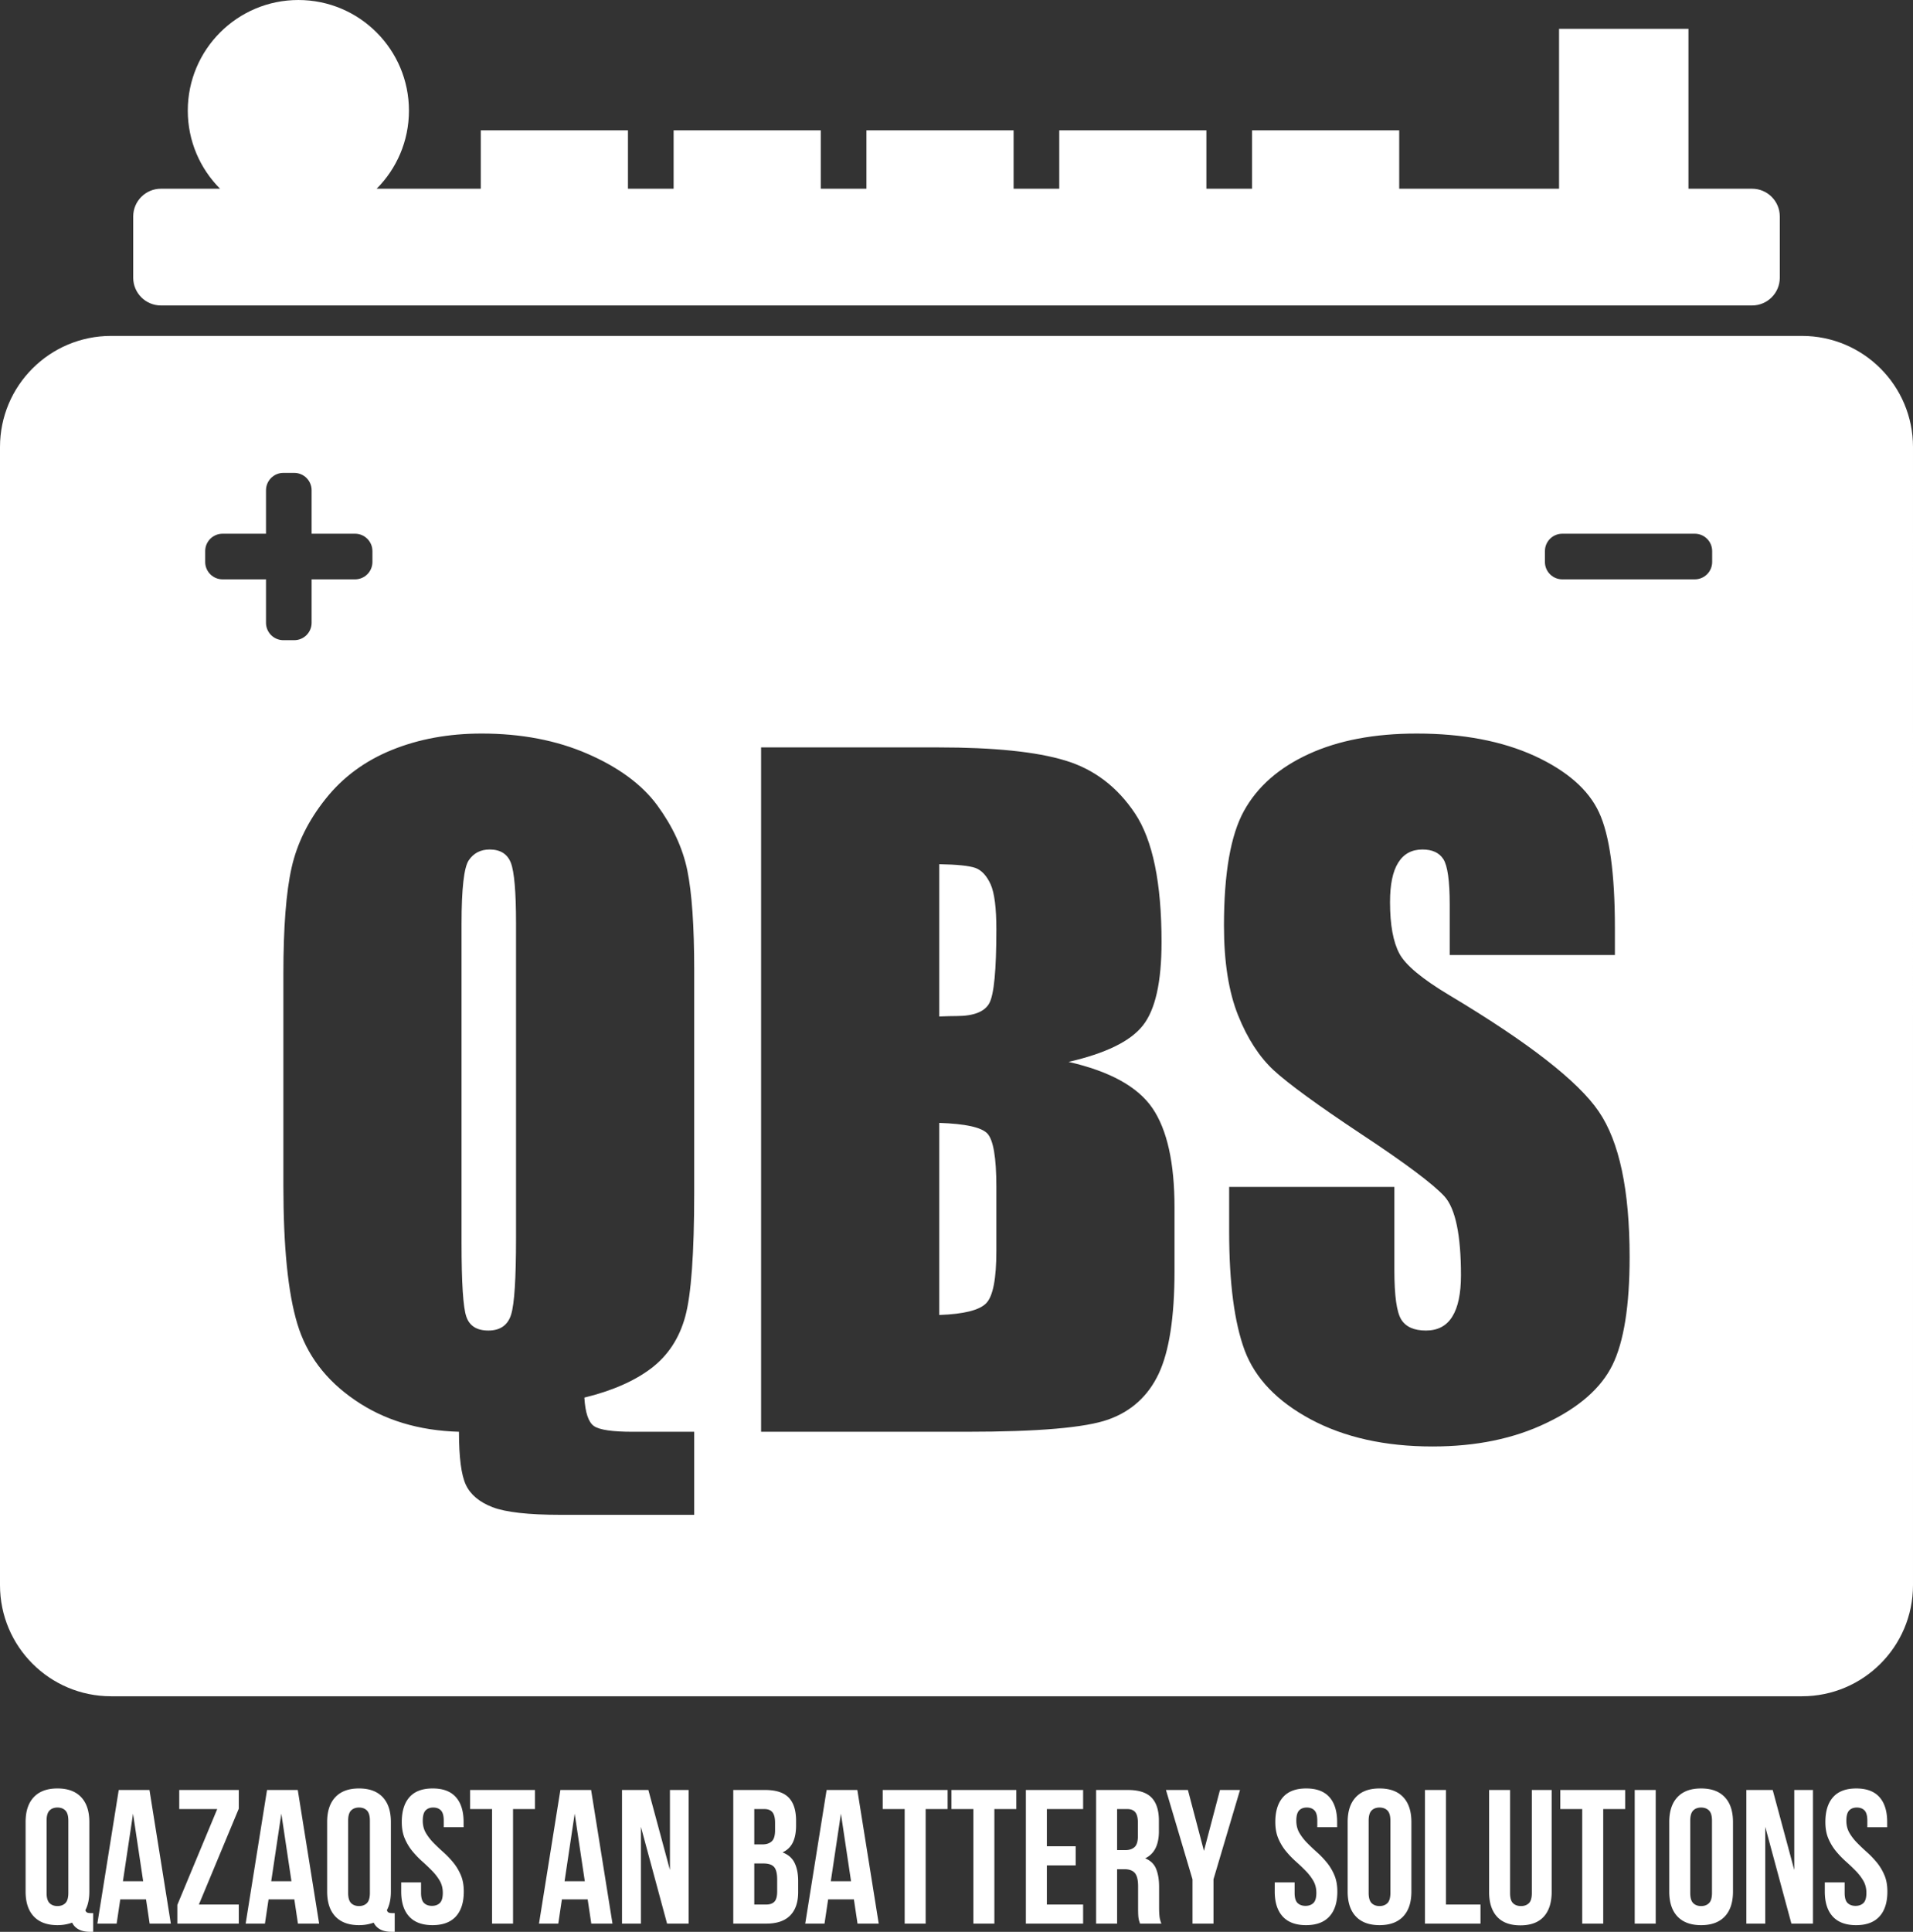 <svg xmlns="http://www.w3.org/2000/svg" width="98.705" height="99.644" viewBox="0 0 2607.59 2632.39" shape-rendering="geometricPrecision" text-rendering="geometricPrecision" image-rendering="optimizeQuality" fill-rule="evenodd" clip-rule="evenodd"><rect x="0" y="0" width="2607.59" height="2632.39" fill="#333333" stroke="none"/><g fill="#fff"><path d="M151.36 2311.4h2304.87c83.59 0 151.36-67.76 151.36-151.36V609.09c0-83.58-67.77-151.36-151.36-151.36H151.36C67.77 457.73 0 525.51 0 609.09v1550.95c0 83.6 67.77 151.36 151.36 151.36zm794.91-360.41v113.18H764.13c-43.82 0-74.87-3.53-92.75-10.41-17.88-6.88-30.06-17.09-36.35-30.45-6.29-13.36-9.43-37.53-9.43-72.31-55.03-1.57-102.18-15.92-141.87-43.23-39.69-27.11-65.82-61.9-78.4-103.74-12.77-42.06-19.06-104.93-19.06-188.63v-288.26c0-63.47 3.73-111.61 11.2-144.82 7.47-33.2 22.98-64.45 46.37-93.73 23.38-29.47 53.45-51.68 90.19-66.61 36.74-14.94 77.61-22.41 122.41-22.41 54.04 0 102.37 9.25 144.62 27.71 42.44 18.47 74.08 41.86 94.9 70.15 20.83 28.49 34.59 57.96 40.88 88.42 6.28 30.64 9.43 76.03 9.43 136.16v303c0 82.92-4.12 139.31-12.18 168.78-8.06 29.67-23.38 53.06-46.17 70.54-22.99 17.49-53.45 30.85-91.37 40.09 1.18 20.43 5.5 33.4 12.96 38.71 7.47 5.3 25.15 7.86 53.06 7.86h83.7zm-242.86-692.24c0-43.23-2.37-70.94-7.08-83.12-4.71-11.98-14.34-18.07-28.89-18.07-12.38 0-21.81 4.91-28.49 14.74-6.49 9.63-9.82 38.51-9.82 86.46v435.22c0 54.04 2.16 87.45 6.48 100.02 4.32 12.77 14.35 19.06 30.06 19.06 16.12 0 26.53-7.27 31.05-21.81 4.51-14.55 6.68-49.32 6.68-104.14v-428.35zm334.04-240.31h241.29c76.23 0 134 5.89 173.3 17.87 39.3 11.79 70.93 35.96 95.1 72.12 24.16 36.34 36.15 94.7 36.15 175.27 0 54.43-8.46 92.35-25.55 113.77-17.09 21.62-50.89 37.92-101.19 49.51 56.19 12.78 94.32 33.8 114.35 63.07 20.04 29.47 30.06 74.48 30.06 135.38v86.46c0 63.08-7.27 109.65-21.62 140.11-14.34 30.25-37.13 51.08-68.57 62.28-31.44 11.2-95.88 16.7-193.34 16.7h-280v-932.55zm242.86 159.16v207.49c10.22-.39 18.08-.59 23.77-.59 23.18 0 38.12-5.89 44.41-17.48 6.48-11.79 9.63-45.39 9.63-100.61 0-29.28-2.56-49.71-7.86-61.51-5.3-11.59-12.18-19.05-20.63-22.2-8.46-2.96-24.96-4.72-49.32-5.11zm0 352.51v261.73c33.41-1.19 54.83-6.49 64.06-16.12 9.24-9.63 13.75-33.41 13.75-71.13v-87.25c0-40.08-4.12-64.25-12.38-72.9-8.25-8.45-30.06-13.16-65.43-14.34zm920.96-228.72h-225.18v-68.96c0-32.23-2.96-52.86-8.65-61.71-5.7-8.84-15.13-13.16-28.5-13.16-14.54 0-25.54 5.89-33.01 17.88-7.47 11.78-11.2 29.66-11.2 53.84 0 31.04 4.33 54.43 12.78 70.14 8.25 15.53 31.04 34.59 68.57 56.98 107.48 64.25 175.27 117.11 203.17 158.18 28.1 41.07 42.06 107.29 42.06 198.46 0 66.42-7.87 115.34-23.38 146.97-15.53 31.44-45.39 57.77-89.99 78.99-44.41 21.42-96.09 32.03-155.23 32.03-64.84 0-120.06-12.38-166.04-36.94-45.78-24.55-75.65-55.8-89.99-93.73-14.15-38.11-21.23-92.15-21.23-161.9v-61.12h225.19v113.38c0 34.98 3.15 57.38 9.44 67.4 6.28 10.02 17.48 14.94 33.6 14.94 16.11 0 28.1-6.29 35.95-19.06 7.86-12.57 11.79-31.44 11.79-56.19 0-54.83-7.47-90.78-22.41-107.49-15.52-16.89-53.25-45.19-113.38-84.88-60.13-39.89-99.82-68.97-119.47-87.05-19.45-18.08-35.76-43.03-48.54-74.87-12.77-31.83-19.25-72.51-19.25-122.02 0-71.33 9.04-123.59 27.31-156.6 18.27-33.02 47.56-58.76 88.22-77.42 40.68-18.66 89.6-27.91 147.17-27.91 62.88 0 116.32 10.22 160.73 30.46 44.21 20.43 73.49 45.98 87.83 77.02 14.35 30.85 21.62 83.31 21.62 157.39v36.94zM507.65 765.76c0 13.08-10.6 23.68-23.67 23.68h-59.22v59.21c0 13.09-10.6 23.69-23.68 23.69h-14.81c-13.07 0-23.68-10.6-23.68-23.69v-59.21h-59.21c-13.08 0-23.68-10.6-23.68-23.68v-14.81c0-13.08 10.6-23.68 23.68-23.68h59.21v-59.21c0-13.08 10.61-23.68 23.68-23.68h14.81c13.08 0 23.68 10.6 23.68 23.68v59.21h59.22c13.07 0 23.67 10.6 23.67 23.68v14.81zm1826.19 0c0 13.08-10.6 23.68-23.69 23.68h-180.6c-13.08 0-23.68-10.6-23.68-23.68v-14.81c0-13.08 10.6-23.68 23.68-23.68h180.6c13.09 0 23.69 10.6 23.69 23.68v14.81zM219.39 416.24h2168.79c20.9 0 37.84-16.95 37.84-37.84v-83.41c0-20.9-16.94-37.84-37.84-37.84h-86.66V39.28h-176.38v217.87h-217.89v-79.53h-200.58v79.53h-62.24v-79.53h-200.57v79.53h-62.24v-79.53h-200.59v79.53h-62.25v-79.53H918.2v79.53h-62.24v-79.53H655.37v79.53H513.43c27.2-27.26 44-64.87 44-106.42C557.43 67.5 489.95 0 406.7 0c-83.24 0-150.73 67.5-150.73 150.73 0 41.55 16.81 79.16 44 106.42h-80.56c-20.89 0-37.83 16.94-37.83 37.84v83.41c0 20.89 16.94 37.84 37.83 37.84z"/><path d="M34.89 2482.8c0-14.75 3.73-26.06 11.19-33.95 7.46-7.9 18.2-11.84 32.25-11.84s24.8 3.94 32.26 11.84c7.46 7.89 11.19 19.2 11.19 33.95v94.69c0 10.23-1.83 18.73-5.46 25.49.69 1.74 1.6 2.83 2.73 3.26 1.13.43 2.91.65 5.33.65h2.61v25.5h-3.9c-6.42 0-11.66-1.09-15.74-3.26s-7.07-5.25-8.98-9.24a61.195 61.195 0 01-9.37 2.47c-3.29.61-6.86.92-10.67.92-14.05 0-24.79-3.95-32.25-11.84-7.46-7.89-11.19-19.21-11.19-33.95v-94.69zm28.62 96.51c0 6.6 1.35 11.23 4.03 13.92 2.7 2.69 6.29 4.03 10.79 4.03 4.51 0 8.11-1.35 10.8-4.03 2.69-2.69 4.03-7.32 4.03-13.92v-98.34c0-6.59-1.35-11.23-4.03-13.92-2.7-2.69-6.29-4.03-10.8-4.03-4.5 0-8.1 1.35-10.79 4.03-2.69 2.69-4.03 7.33-4.03 13.92v98.34zm169.36 41.89h-28.88l-4.94-33.04h-35.12l-4.94 33.04h-26.28l29.14-182.11h41.89l29.14 182.11zm-65.3-57.75h27.59l-13.8-92.1-13.79 92.1zm157.92-124.36v25.5l-54.38 130.6h54.38v26.01h-83.77v-25.49l54.38-130.6h-51.77v-26.02h81.17zm109.52 182.11h-28.88l-4.94-33.04h-35.12l-4.94 33.04h-26.28l29.14-182.11h41.89l29.14 182.11zm-65.3-57.75h27.58l-13.79-92.1-13.79 92.1zm76.22-80.65c0-14.75 3.73-26.06 11.19-33.95 7.46-7.9 18.21-11.84 32.26-11.84 14.05 0 24.79 3.94 32.25 11.84 7.46 7.89 11.19 19.2 11.19 33.95v94.69c0 10.23-1.83 18.73-5.46 25.49.7 1.74 1.6 2.83 2.73 3.26 1.13.43 2.91.65 5.34.65h2.6v25.5h-3.9c-6.41 0-11.66-1.09-15.74-3.26-4.07-2.17-7.07-5.25-8.98-9.24a60.89 60.89 0 01-9.37 2.47c-3.29.61-6.85.92-10.66.92-14.05 0-24.8-3.95-32.26-11.84-7.46-7.89-11.19-19.21-11.19-33.95v-94.69zm28.63 96.51c0 6.6 1.34 11.23 4.02 13.92 2.7 2.69 6.29 4.03 10.8 4.03 4.5 0 8.11-1.35 10.79-4.03 2.69-2.69 4.03-7.32 4.03-13.92v-98.34c0-6.59-1.35-11.23-4.03-13.92-2.69-2.69-6.29-4.03-10.79-4.03-4.51 0-8.11 1.35-10.8 4.03-2.69 2.69-4.02 7.33-4.02 13.92v98.34zm73.1-96.51c0-14.75 3.51-26.06 10.53-33.95 7.03-7.9 17.56-11.84 31.61-11.84s24.58 3.94 31.61 11.84c7.02 7.89 10.53 19.2 10.53 33.95v7.02h-27.06v-8.85c0-6.59-1.26-11.23-3.76-13.92-2.52-2.69-6.03-4.03-10.54-4.03-4.51 0-8.02 1.35-10.53 4.03-2.52 2.69-3.77 7.33-3.77 13.92 0 6.25 1.39 11.75 4.16 16.52 2.78 4.76 6.24 9.28 10.4 13.53 4.16 4.24 8.64 8.5 13.4 12.74 4.77 4.25 9.24 8.89 13.4 13.92 4.16 5.03 7.63 10.76 10.4 17.17 2.78 6.42 4.16 13.96 4.16 22.64 0 14.74-3.6 26.06-10.79 33.95-7.2 7.89-17.82 11.84-31.87 11.84s-24.67-3.95-31.87-11.84c-7.2-7.89-10.79-19.21-10.79-33.95V2565h27.05v14.31c0 6.6 1.36 11.19 4.04 13.79 2.69 2.61 6.28 3.9 10.79 3.9 4.51 0 8.11-1.3 10.79-3.9 2.7-2.6 4.03-7.19 4.03-13.79 0-6.24-1.39-11.74-4.16-16.51-2.78-4.77-6.24-9.28-10.4-13.53s-8.63-8.5-13.4-12.75-9.24-8.89-13.4-13.92c-4.16-5.02-7.63-10.75-10.4-17.16-2.78-6.42-4.16-13.97-4.16-22.64zm93.14-43.71h88.44v26.02h-29.91v156.09h-28.62v-156.09H640.8v-26.02zm194.07 182.11h-28.88l-4.94-33.04h-35.13l-4.94 33.04h-26.27l29.14-182.11h41.89l29.14 182.11zm-65.3-57.75h27.58l-13.79-92.1-13.79 92.1zm104.06-74.15v131.9h-25.76v-182.11h35.91l29.4 109.01v-109.01h25.49v182.11h-29.39l-35.65-131.9zm169.1-50.21c14.92 0 25.71 3.47 32.39 10.4 6.68 6.94 10.01 17.43 10.01 31.48v6.51c0 9.37-1.48 17.07-4.42 23.15-2.95 6.06-7.63 10.57-14.05 13.53 7.81 2.95 13.31 7.76 16.51 14.44 3.22 6.67 4.82 14.87 4.82 24.58v14.83c0 14.05-3.64 24.76-10.93 32.13-7.28 7.37-18.12 11.05-32.52 11.05h-45v-182.11h43.18zm-14.57 100.16v55.94h16.38c4.86 0 8.55-1.31 11.06-3.9 2.51-2.61 3.76-7.29 3.76-14.05v-15.87c0-8.51-1.43-14.32-4.29-17.44-2.86-3.12-7.58-4.68-14.18-4.68h-12.74zm0-74.14v48.13h11.18c5.38 0 9.59-1.39 12.62-4.16 3.04-2.77 4.55-7.8 4.55-15.09v-10.14c0-6.59-1.17-11.36-3.51-14.31-2.35-2.96-6.02-4.42-11.05-4.42h-13.79zm169.62 156.09h-28.88l-4.95-33.04h-35.12l-4.94 33.04h-26.28l29.15-182.11h41.88l29.15 182.11zm-65.3-57.75h27.58l-13.79-92.1-13.79 92.1zm70.76-124.36h88.45v26.02h-29.92v156.09h-28.62v-156.09h-29.91v-26.02zm93.66 0h88.45v26.02h-29.92v156.09h-28.62v-156.09h-29.91v-26.02zm130.07 76.74h39.29v26.02h-39.29v53.34h49.43v26.01h-78.04v-182.11h78.04v26.02h-49.43v50.72zm126.96 105.37c-.34-1.21-.69-2.35-1.04-3.38-.34-1.04-.65-2.34-.91-3.89-.26-1.57-.44-3.56-.52-5.99-.09-2.43-.13-5.46-.13-9.1v-28.63c0-8.5-1.48-14.48-4.42-17.95-2.95-3.46-7.72-5.2-14.31-5.2h-9.88v74.15h-28.62V2439.1h43.18c14.92 0 25.71 3.47 32.39 10.4 6.68 6.94 10.01 17.43 10.01 31.48v14.31c0 18.73-6.24 31.04-18.73 36.94 7.28 2.96 12.27 7.76 14.96 14.44 2.7 6.68 4.03 14.79 4.03 24.32v28.1c0 4.51.17 8.46.52 11.84.35 3.38 1.22 6.8 2.61 10.27h-29.15zm-31.21-156.09v55.93h11.18c5.38 0 9.59-1.39 12.62-4.16 3.04-2.78 4.55-7.81 4.55-15.1v-17.94c0-6.59-1.17-11.36-3.51-14.31-2.35-2.96-6.02-4.42-11.05-4.42h-13.79zm102.76 95.73l-36.16-121.75h29.91l21.86 82.99 21.86-82.99h27.31l-36.16 121.75v60.36h-28.61v-60.36zm112.9-78.04c0-14.75 3.51-26.06 10.53-33.95 7.03-7.9 17.56-11.84 31.61-11.84s24.58 3.94 31.61 11.84c7.02 7.89 10.53 19.2 10.53 33.95v7.02h-27.05v-8.85c0-6.59-1.26-11.23-3.77-13.92-2.52-2.69-6.03-4.03-10.54-4.03-4.5 0-8.02 1.35-10.53 4.03-2.51 2.69-3.76 7.33-3.76 13.92 0 6.25 1.38 11.75 4.15 16.52 2.78 4.76 6.24 9.28 10.41 13.53 4.16 4.24 8.63 8.5 13.39 12.74 4.77 4.25 9.25 8.89 13.4 13.92 4.16 5.03 7.63 10.76 10.4 17.17 2.78 6.42 4.17 13.96 4.17 22.64 0 14.74-3.6 26.06-10.8 33.95-7.2 7.89-17.82 11.84-31.87 11.84s-24.67-3.95-31.86-11.84c-7.2-7.89-10.8-19.21-10.8-33.95V2565h27.06v14.31c0 6.6 1.35 11.19 4.03 13.79 2.69 2.61 6.29 3.9 10.79 3.9 4.51 0 8.11-1.3 10.79-3.9 2.7-2.6 4.03-7.19 4.03-13.79 0-6.24-1.39-11.74-4.15-16.51-2.78-4.77-6.25-9.28-10.41-13.53s-8.63-8.5-13.4-12.75c-4.76-4.25-9.24-8.89-13.39-13.92-4.16-5.02-7.64-10.75-10.41-17.16-2.77-6.42-4.16-13.97-4.16-22.64zm127.22 96.51c0 6.6 1.35 11.23 4.03 13.92 2.69 2.69 6.29 4.03 10.79 4.03 4.51 0 8.11-1.35 10.8-4.03 2.69-2.69 4.02-7.32 4.02-13.92v-98.34c0-6.59-1.34-11.23-4.02-13.92-2.7-2.69-6.29-4.03-10.8-4.03-4.5 0-8.11 1.35-10.79 4.03-2.69 2.69-4.03 7.33-4.03 13.92v98.34zm-28.62-96.51c0-14.75 3.73-26.06 11.19-33.95 7.46-7.9 18.2-11.84 32.25-11.84s24.8 3.94 32.26 11.84c7.46 7.89 11.19 19.2 11.19 33.95v94.69c0 14.74-3.73 26.06-11.19 33.95-7.46 7.89-18.21 11.84-32.26 11.84-14.05 0-24.79-3.95-32.25-11.84-7.46-7.89-11.19-19.21-11.19-33.95v-94.69zm105.37-43.71h28.61v156.1h47.1v26.01h-75.7v-182.11zm116.02 0v140.48c0 6.59 1.35 11.18 4.03 13.79 2.69 2.61 6.29 3.9 10.8 3.9 4.5 0 8.11-1.3 10.79-3.9 2.69-2.61 4.03-7.2 4.03-13.79v-140.48h27.05v138.67c0 14.74-3.59 26.06-10.79 33.95-7.2 7.89-17.82 11.84-31.87 11.84s-24.66-3.95-31.86-11.84c-7.2-7.89-10.79-19.21-10.79-33.95v-138.67h28.61zm68.43 0h88.45v26.02h-29.92v156.09h-28.61v-156.09h-29.92v-26.02zm101.46 0h28.62v182.11h-28.62v-182.11zm75.7 140.23c0 6.6 1.34 11.23 4.03 13.92 2.69 2.69 6.28 4.03 10.79 4.03 4.51 0 8.11-1.35 10.79-4.03 2.7-2.69 4.03-7.32 4.03-13.92v-98.34c0-6.59-1.34-11.23-4.03-13.92-2.69-2.69-6.28-4.03-10.79-4.03-4.51 0-8.11 1.35-10.79 4.03-2.7 2.69-4.03 7.33-4.03 13.92v98.34zm-28.62-96.51c0-14.75 3.72-26.06 11.18-33.95 7.46-7.9 18.21-11.84 32.26-11.84 14.05 0 24.8 3.94 32.26 11.84 7.46 7.89 11.18 19.2 11.18 33.95v94.69c0 14.74-3.72 26.06-11.18 33.95-7.46 7.89-18.21 11.84-32.26 11.84-14.05 0-24.8-3.95-32.26-11.84-7.46-7.89-11.18-19.21-11.18-33.95v-94.69zm130.86 6.5v131.9h-25.76V2439.1h35.91l29.39 109.01V2439.1h25.5v182.11h-29.4l-35.64-131.9zm81.94-6.5c0-14.75 3.51-26.06 10.53-33.95 7.03-7.9 17.56-11.84 31.61-11.84s24.58 3.94 31.61 11.84c7.02 7.89 10.53 19.2 10.53 33.95v7.02h-27.06v-8.85c0-6.59-1.26-11.23-3.76-13.92-2.53-2.69-6.03-4.03-10.54-4.03-4.51 0-8.02 1.35-10.53 4.03-2.52 2.69-3.77 7.33-3.77 13.92 0 6.25 1.39 11.75 4.16 16.52 2.78 4.76 6.24 9.28 10.4 13.53 4.16 4.24 8.64 8.5 13.4 12.74 4.77 4.25 9.24 8.89 13.4 13.92 4.16 5.03 7.63 10.76 10.4 17.17 2.78 6.42 4.16 13.96 4.16 22.64 0 14.74-3.6 26.06-10.79 33.95-7.2 7.89-17.82 11.84-31.87 11.84s-24.67-3.95-31.87-11.84c-7.2-7.89-10.79-19.21-10.79-33.95v-12.49h27.05v14.31c0 6.6 1.35 11.19 4.04 13.79 2.69 2.61 6.28 3.9 10.79 3.9 4.51 0 8.11-1.3 10.79-3.9 2.7-2.6 4.03-7.19 4.03-13.79 0-6.24-1.39-11.74-4.16-16.51-2.78-4.77-6.24-9.28-10.4-13.53s-8.63-8.5-13.4-12.75-9.24-8.89-13.4-13.92c-4.16-5.02-7.63-10.75-10.4-17.16-2.78-6.42-4.16-13.97-4.16-22.64z" fill-rule="nonzero"/></g></svg>